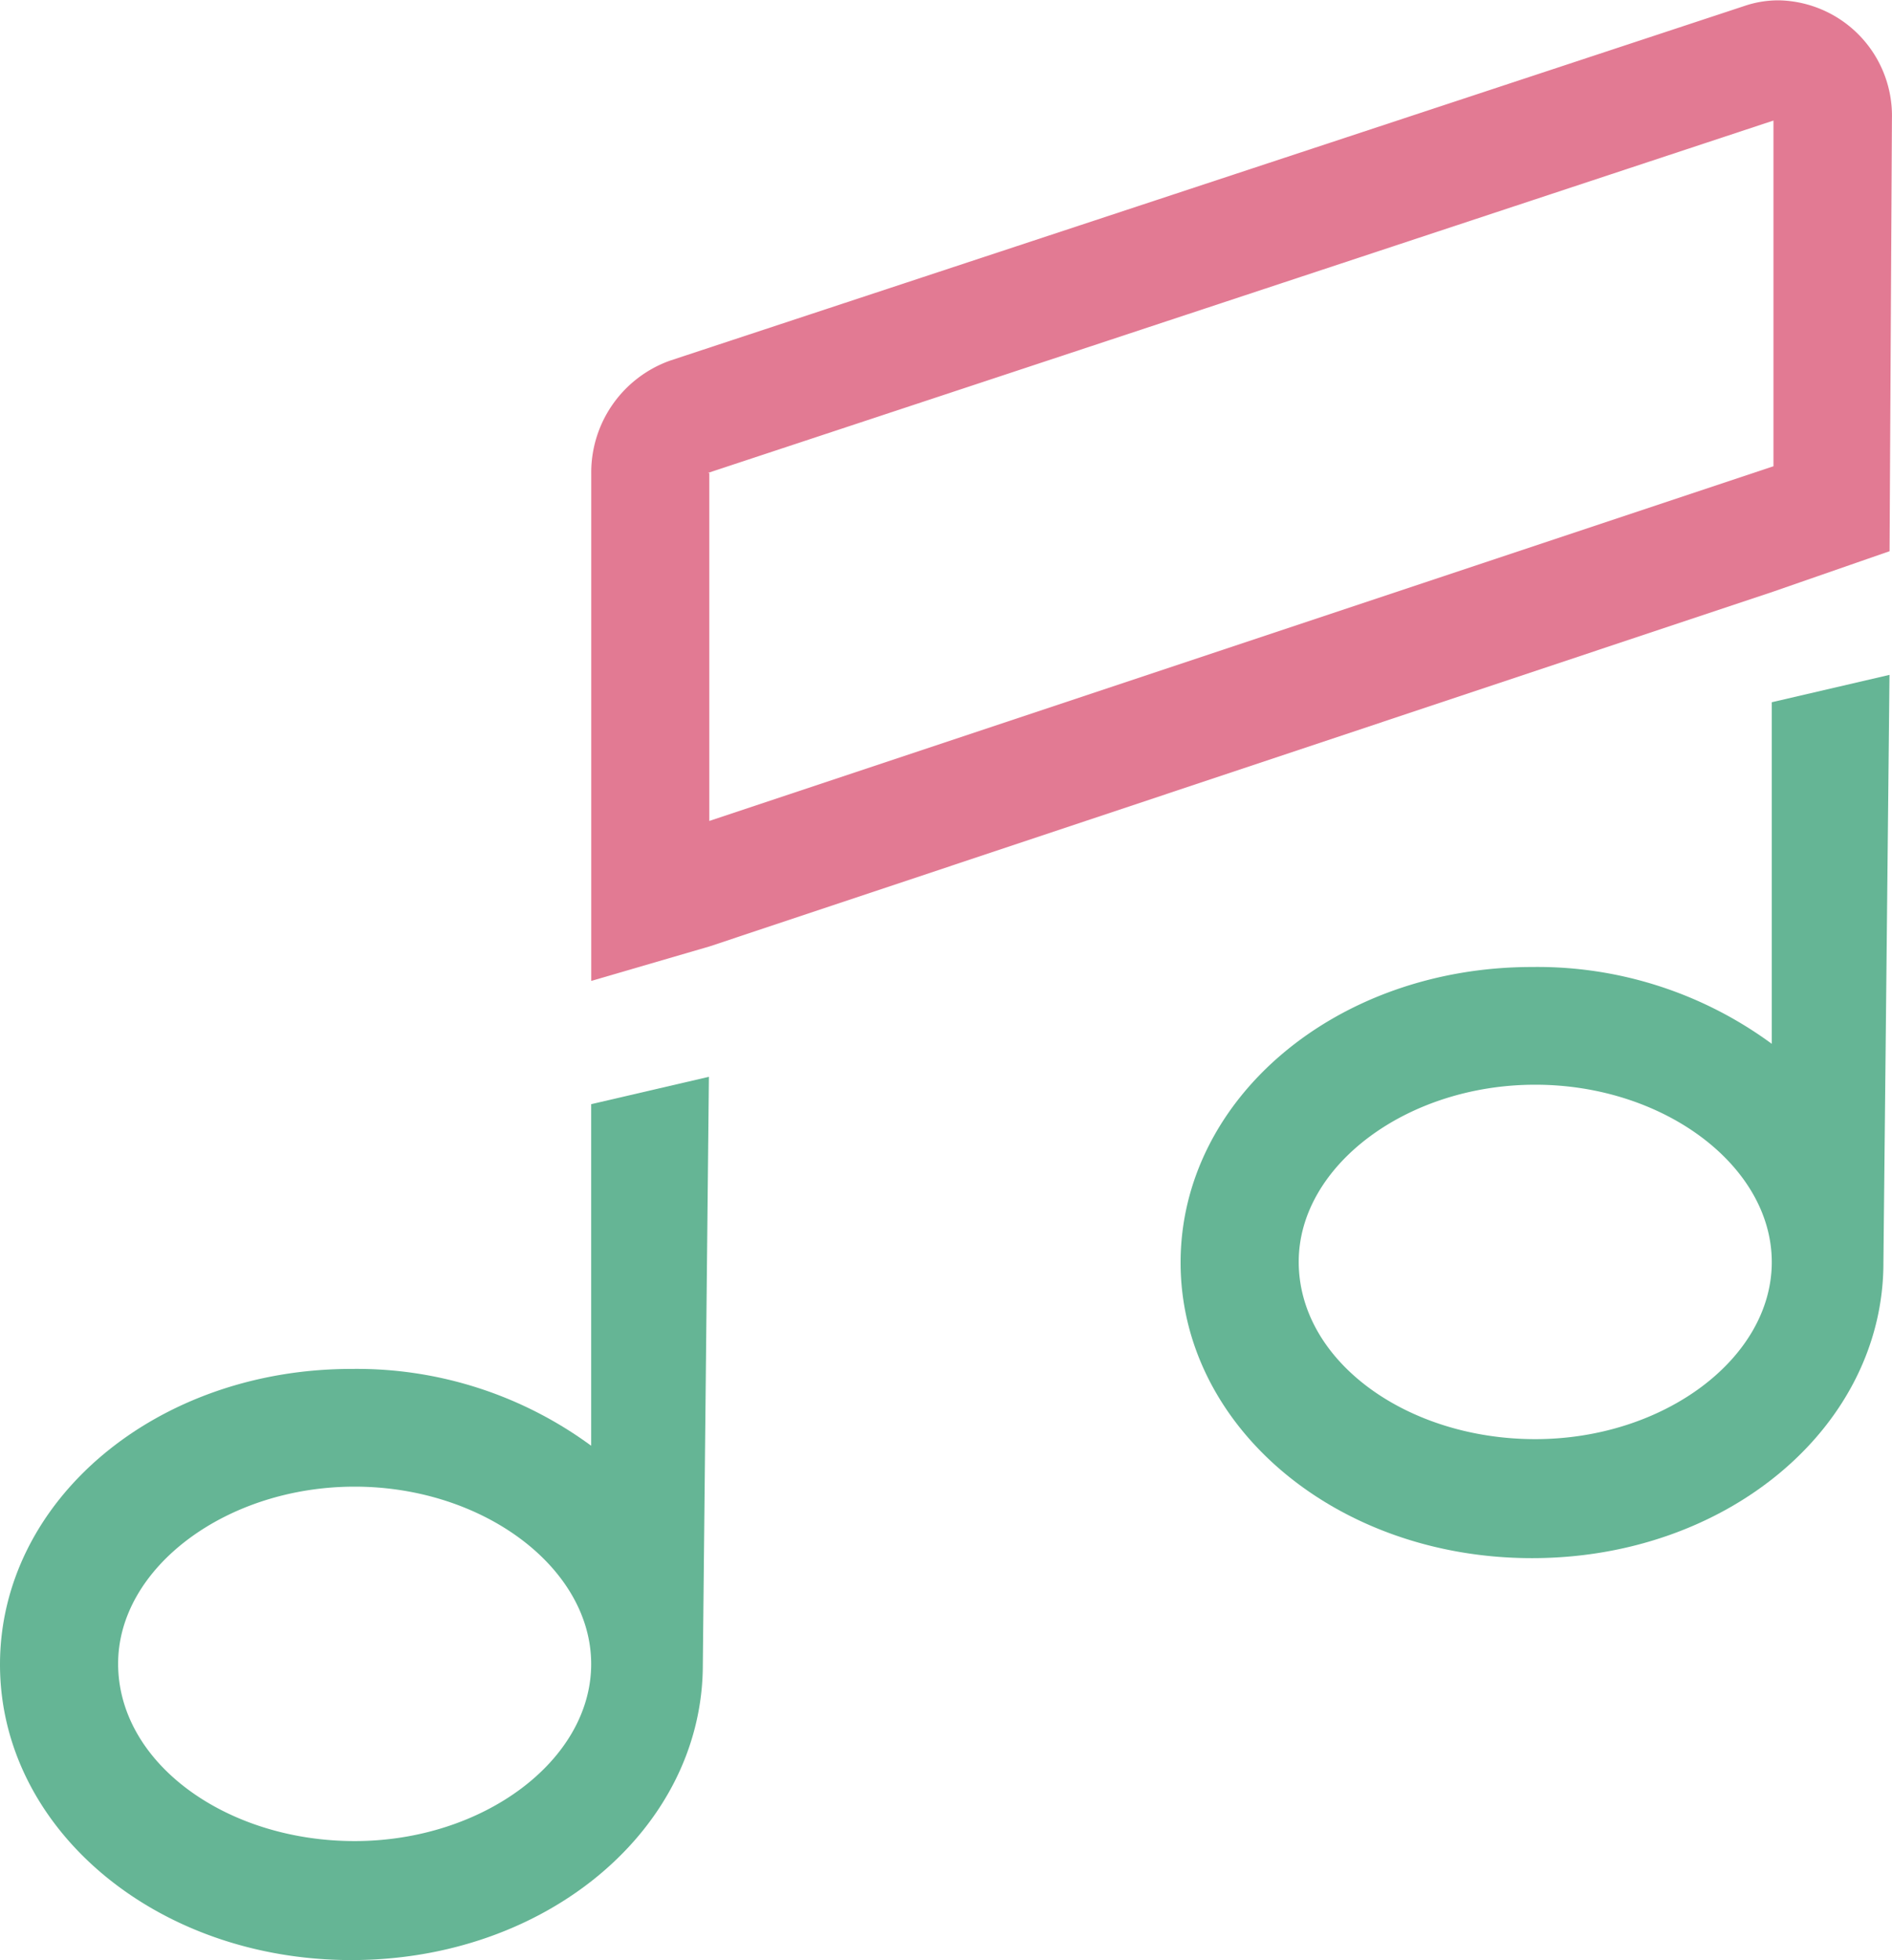 <svg xmlns="http://www.w3.org/2000/svg" width="27.997" height="29.006" viewBox="0 0 27.997 29.006">
  <g id="Group_232" data-name="Group 232" transform="translate(-835.029 -2317.083)">
    <path id="Path_362" data-name="Path 362" d="M119.777,126.423v5.055a5.852,5.852,0,0,0-3.548-1.137c-2.9,0-5.2,1.953-5.2,4.374s2.3,4.374,5.2,4.374,5.2-1.952,5.2-4.371l.09-8.7Zm-3.5,10.905c-1.9,0-3.5-1.154-3.5-2.625,0-1.42,1.6-2.62,3.5-2.62s3.5,1.2,3.5,2.625-1.6,2.62-3.5,2.62" transform="translate(724 2207)" fill="#65b595"/>
    <g id="Group_231" data-name="Group 231">
      <path id="Path_363" data-name="Path 363" d="M138.99,118.24l.035-6.4a1.709,1.709,0,0,0-1.665-1.752h-.008a1.555,1.555,0,0,0-.506.082l-15.9,5.249a1.757,1.757,0,0,0-1.168,1.669v7.511l1.752-.511,15.745-5.252Zm-17.465,3.992v-5.149H121.5l15.772-5.216v5.116Z" transform="translate(724 2207)" fill="#e27a93"/>
      <path id="Path_364" data-name="Path 364" d="M137.247,120.475v5.055a5.852,5.852,0,0,0-3.548-1.137c-2.9,0-5.2,1.953-5.2,4.374s2.3,4.374,5.2,4.374,5.2-1.952,5.2-4.371l.09-8.7Zm-3.5,10.905c-1.9,0-3.5-1.154-3.5-2.625,0-1.42,1.6-2.62,3.5-2.62s3.5,1.2,3.5,2.625-1.6,2.62-3.5,2.62" transform="translate(724 2207)" fill="#65b595"/>
    </g>
  </g>
</svg>
